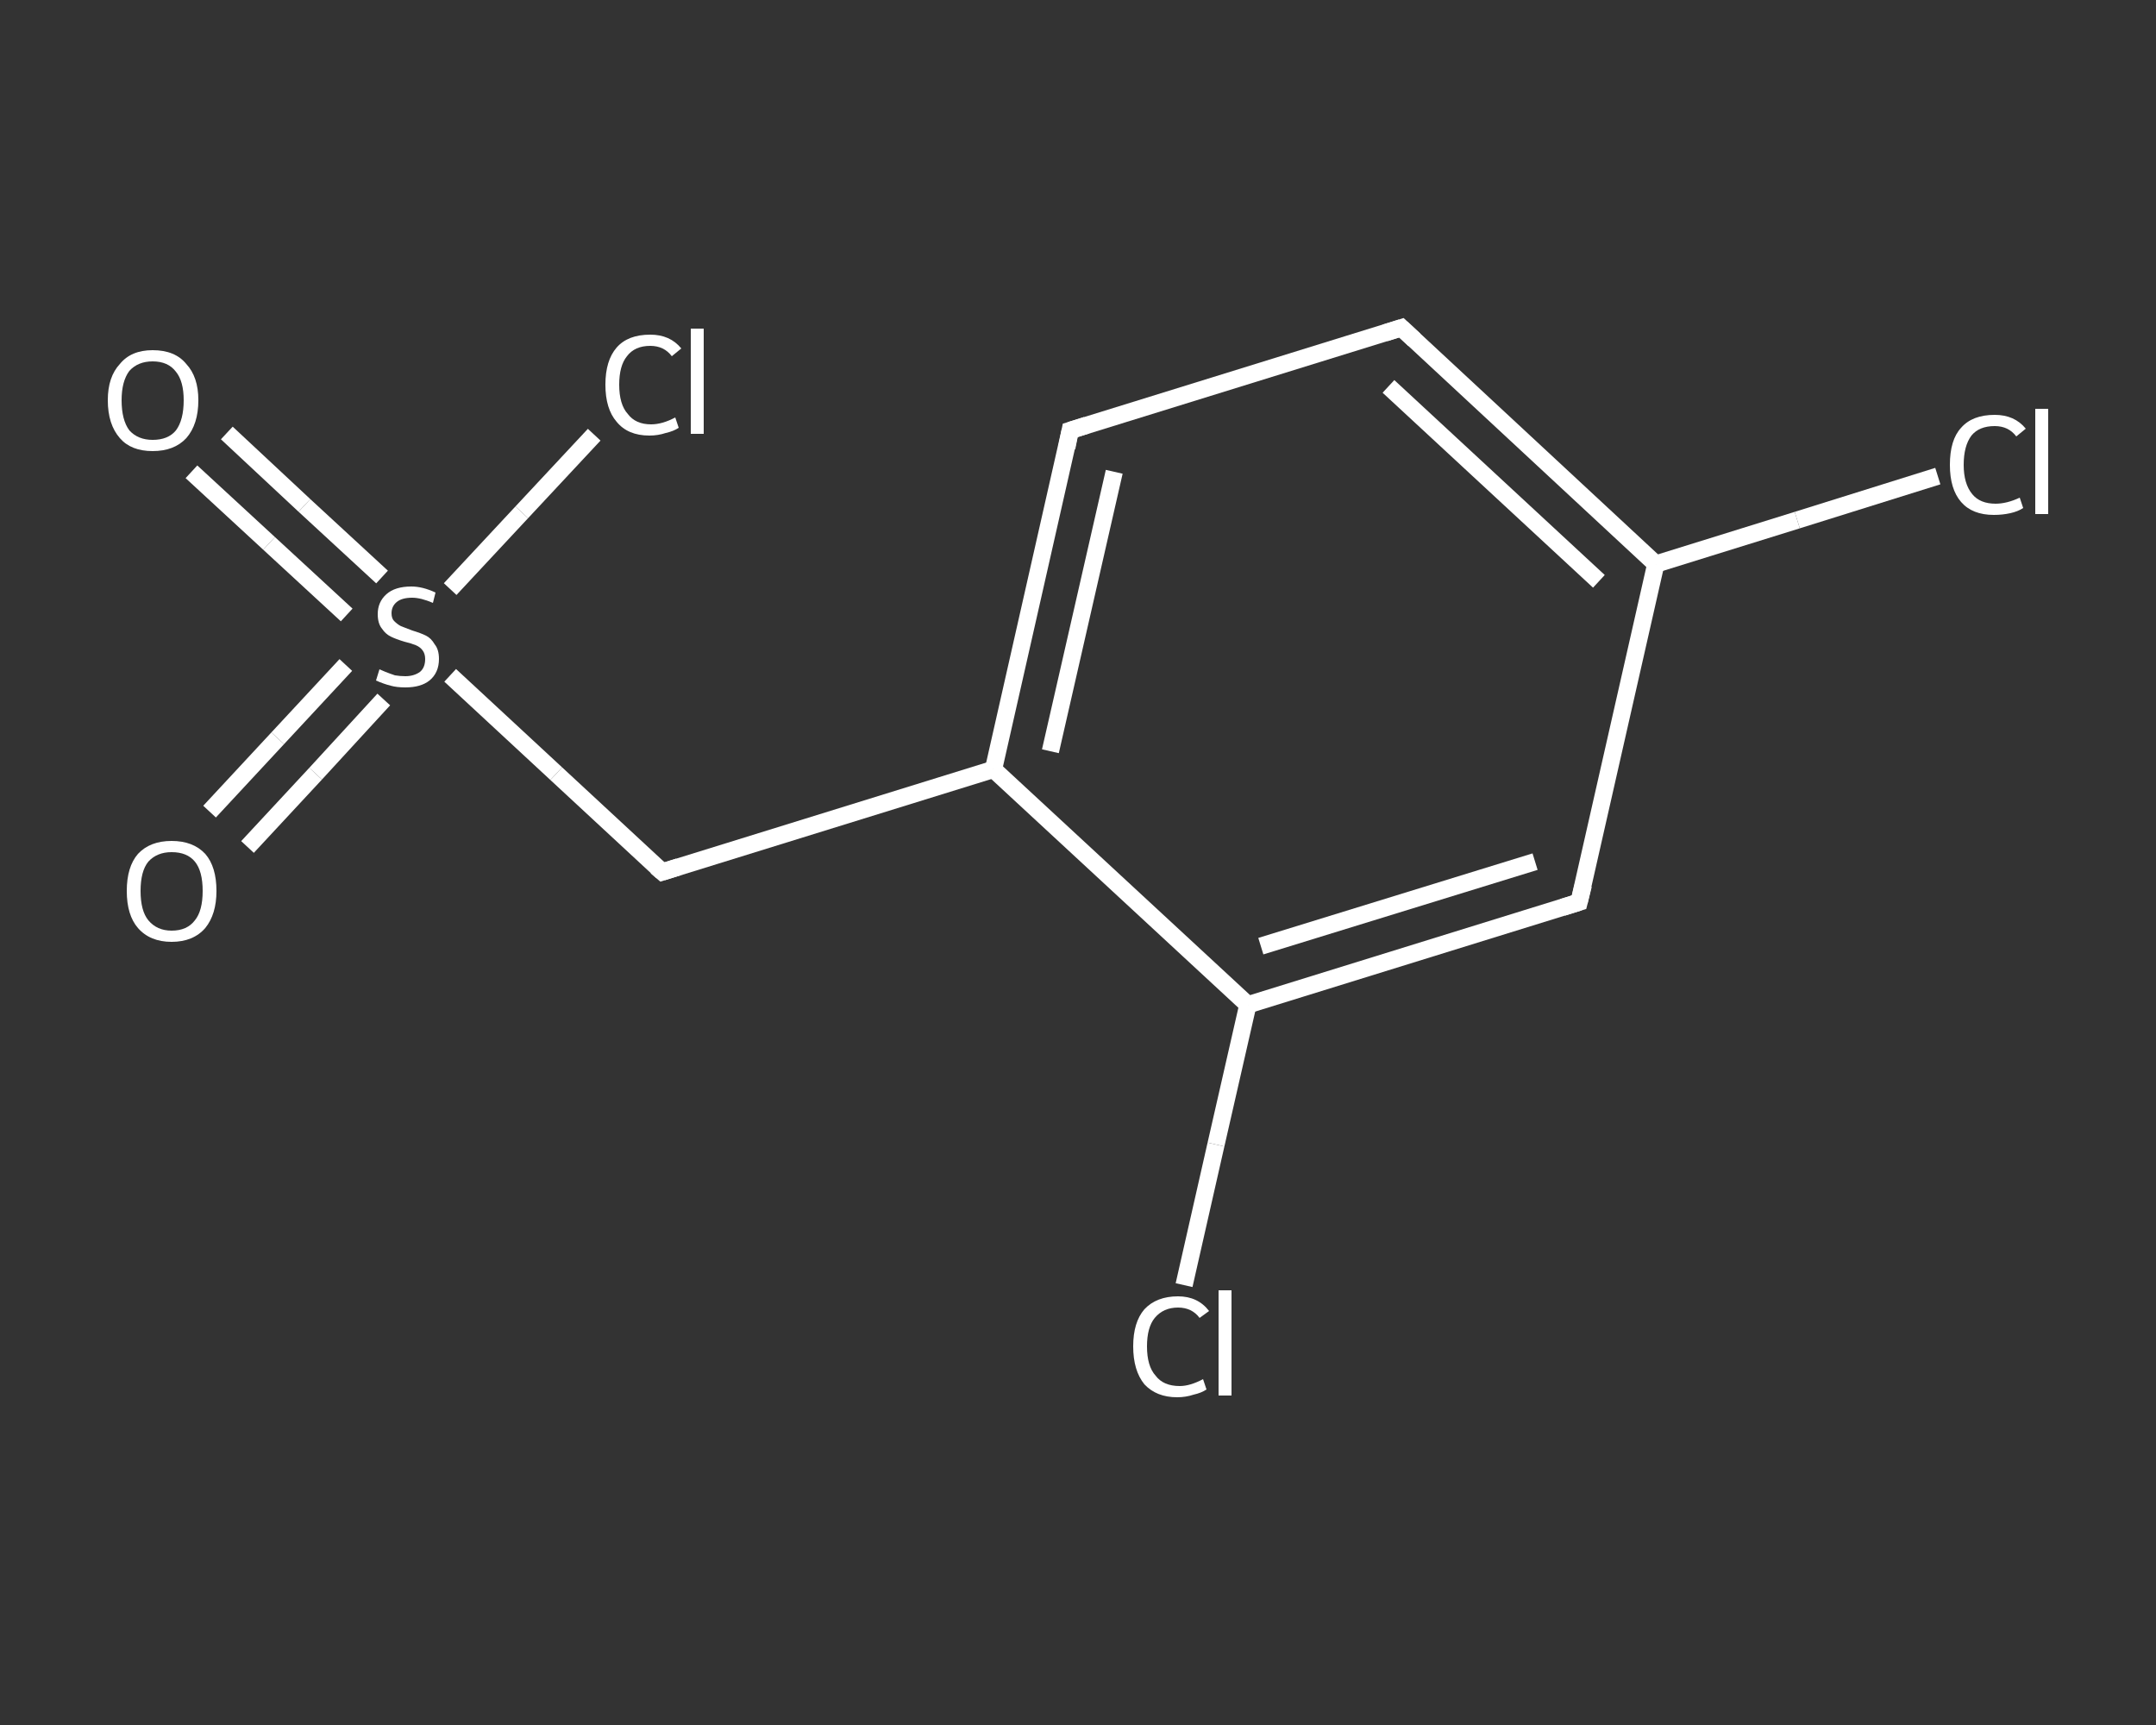 <?xml version='1.0' encoding='iso-8859-1'?>
<svg version='1.1' baseProfile='full'
              xmlns='http://www.w3.org/2000/svg'
                      xmlns:rdkit='http://www.rdkit.org/xml'
                      xmlns:xlink='http://www.w3.org/1999/xlink'
                  xml:space='preserve'
width='250px' height='200px' viewBox='0 0 250 200'>
<rect x="0" y="0" width="250" height="200" fill="#333333" stroke="none"/>
<!-- END OF HEADER -->
<rect style='opacity:1.0;fill:transparent;stroke:none' width='250.0' height='200.0' x='0.0' y='0.0'> </rect>
<path class='bond-0 atom-0 atom-1' d='M 26.3,50.2 L 35.3,58.6' style='fill:none;fill-rule:evenodd;stroke:#FFFFFF;stroke-width:2.0px;stroke-linecap:butt;stroke-linejoin:miter;stroke-opacity:1' />
<path class='bond-0 atom-0 atom-1' d='M 35.3,58.6 L 44.3,66.9' style='fill:none;fill-rule:evenodd;stroke:#FFFFFF;stroke-width:2.0px;stroke-linecap:butt;stroke-linejoin:miter;stroke-opacity:1' />
<path class='bond-0 atom-0 atom-1' d='M 22.2,54.7 L 31.2,63.0' style='fill:none;fill-rule:evenodd;stroke:#FFFFFF;stroke-width:2.0px;stroke-linecap:butt;stroke-linejoin:miter;stroke-opacity:1' />
<path class='bond-0 atom-0 atom-1' d='M 31.2,63.0 L 40.2,71.3' style='fill:none;fill-rule:evenodd;stroke:#FFFFFF;stroke-width:2.0px;stroke-linecap:butt;stroke-linejoin:miter;stroke-opacity:1' />
<path class='bond-1 atom-1 atom-2' d='M 40.1,77.1 L 32.2,85.6' style='fill:none;fill-rule:evenodd;stroke:#FFFFFF;stroke-width:2.0px;stroke-linecap:butt;stroke-linejoin:miter;stroke-opacity:1' />
<path class='bond-1 atom-1 atom-2' d='M 32.2,85.6 L 24.3,94.1' style='fill:none;fill-rule:evenodd;stroke:#FFFFFF;stroke-width:2.0px;stroke-linecap:butt;stroke-linejoin:miter;stroke-opacity:1' />
<path class='bond-1 atom-1 atom-2' d='M 44.5,81.1 L 36.6,89.7' style='fill:none;fill-rule:evenodd;stroke:#FFFFFF;stroke-width:2.0px;stroke-linecap:butt;stroke-linejoin:miter;stroke-opacity:1' />
<path class='bond-1 atom-1 atom-2' d='M 36.6,89.7 L 28.7,98.2' style='fill:none;fill-rule:evenodd;stroke:#FFFFFF;stroke-width:2.0px;stroke-linecap:butt;stroke-linejoin:miter;stroke-opacity:1' />
<path class='bond-2 atom-1 atom-3' d='M 52.2,68.3 L 60.5,59.4' style='fill:none;fill-rule:evenodd;stroke:#FFFFFF;stroke-width:2.0px;stroke-linecap:butt;stroke-linejoin:miter;stroke-opacity:1' />
<path class='bond-2 atom-1 atom-3' d='M 60.5,59.4 L 68.9,50.4' style='fill:none;fill-rule:evenodd;stroke:#FFFFFF;stroke-width:2.0px;stroke-linecap:butt;stroke-linejoin:miter;stroke-opacity:1' />
<path class='bond-3 atom-1 atom-4' d='M 52.2,78.3 L 64.5,89.7' style='fill:none;fill-rule:evenodd;stroke:#FFFFFF;stroke-width:2.0px;stroke-linecap:butt;stroke-linejoin:miter;stroke-opacity:1' />
<path class='bond-3 atom-1 atom-4' d='M 64.5,89.7 L 76.8,101.1' style='fill:none;fill-rule:evenodd;stroke:#FFFFFF;stroke-width:2.0px;stroke-linecap:butt;stroke-linejoin:miter;stroke-opacity:1' />
<path class='bond-4 atom-4 atom-5' d='M 76.8,101.1 L 115.2,89.2' style='fill:none;fill-rule:evenodd;stroke:#FFFFFF;stroke-width:2.0px;stroke-linecap:butt;stroke-linejoin:miter;stroke-opacity:1' />
<path class='bond-5 atom-5 atom-6' d='M 115.2,89.2 L 124.1,49.9' style='fill:none;fill-rule:evenodd;stroke:#FFFFFF;stroke-width:2.0px;stroke-linecap:butt;stroke-linejoin:miter;stroke-opacity:1' />
<path class='bond-5 atom-5 atom-6' d='M 121.8,87.1 L 129.2,54.7' style='fill:none;fill-rule:evenodd;stroke:#FFFFFF;stroke-width:2.0px;stroke-linecap:butt;stroke-linejoin:miter;stroke-opacity:1' />
<path class='bond-6 atom-6 atom-7' d='M 124.1,49.9 L 162.5,38.0' style='fill:none;fill-rule:evenodd;stroke:#FFFFFF;stroke-width:2.0px;stroke-linecap:butt;stroke-linejoin:miter;stroke-opacity:1' />
<path class='bond-7 atom-7 atom-8' d='M 162.5,38.0 L 192.0,65.4' style='fill:none;fill-rule:evenodd;stroke:#FFFFFF;stroke-width:2.0px;stroke-linecap:butt;stroke-linejoin:miter;stroke-opacity:1' />
<path class='bond-7 atom-7 atom-8' d='M 161.0,44.8 L 185.4,67.4' style='fill:none;fill-rule:evenodd;stroke:#FFFFFF;stroke-width:2.0px;stroke-linecap:butt;stroke-linejoin:miter;stroke-opacity:1' />
<path class='bond-8 atom-8 atom-9' d='M 192.0,65.4 L 208.4,60.3' style='fill:none;fill-rule:evenodd;stroke:#FFFFFF;stroke-width:2.0px;stroke-linecap:butt;stroke-linejoin:miter;stroke-opacity:1' />
<path class='bond-8 atom-8 atom-9' d='M 208.4,60.3 L 224.7,55.2' style='fill:none;fill-rule:evenodd;stroke:#FFFFFF;stroke-width:2.0px;stroke-linecap:butt;stroke-linejoin:miter;stroke-opacity:1' />
<path class='bond-9 atom-8 atom-10' d='M 192.0,65.4 L 183.1,104.6' style='fill:none;fill-rule:evenodd;stroke:#FFFFFF;stroke-width:2.0px;stroke-linecap:butt;stroke-linejoin:miter;stroke-opacity:1' />
<path class='bond-10 atom-10 atom-11' d='M 183.1,104.6 L 144.7,116.5' style='fill:none;fill-rule:evenodd;stroke:#FFFFFF;stroke-width:2.0px;stroke-linecap:butt;stroke-linejoin:miter;stroke-opacity:1' />
<path class='bond-10 atom-10 atom-11' d='M 178.0,99.9 L 146.2,109.7' style='fill:none;fill-rule:evenodd;stroke:#FFFFFF;stroke-width:2.0px;stroke-linecap:butt;stroke-linejoin:miter;stroke-opacity:1' />
<path class='bond-11 atom-11 atom-12' d='M 144.7,116.5 L 141.0,132.7' style='fill:none;fill-rule:evenodd;stroke:#FFFFFF;stroke-width:2.0px;stroke-linecap:butt;stroke-linejoin:miter;stroke-opacity:1' />
<path class='bond-11 atom-11 atom-12' d='M 141.0,132.7 L 137.3,149.0' style='fill:none;fill-rule:evenodd;stroke:#FFFFFF;stroke-width:2.0px;stroke-linecap:butt;stroke-linejoin:miter;stroke-opacity:1' />
<path class='bond-12 atom-11 atom-5' d='M 144.7,116.5 L 115.2,89.2' style='fill:none;fill-rule:evenodd;stroke:#FFFFFF;stroke-width:2.0px;stroke-linecap:butt;stroke-linejoin:miter;stroke-opacity:1' />
<path d='M 76.1,100.5 L 76.8,101.1 L 78.7,100.5' style='fill:none;stroke:#FFFFFF;stroke-width:2.0px;stroke-linecap:butt;stroke-linejoin:miter;stroke-opacity:1;' />
<path d='M 123.7,51.9 L 124.1,49.9 L 126.0,49.3' style='fill:none;stroke:#FFFFFF;stroke-width:2.0px;stroke-linecap:butt;stroke-linejoin:miter;stroke-opacity:1;' />
<path d='M 160.6,38.6 L 162.5,38.0 L 164.0,39.4' style='fill:none;stroke:#FFFFFF;stroke-width:2.0px;stroke-linecap:butt;stroke-linejoin:miter;stroke-opacity:1;' />
<path d='M 183.6,102.6 L 183.1,104.6 L 181.2,105.2' style='fill:none;stroke:#FFFFFF;stroke-width:2.0px;stroke-linecap:butt;stroke-linejoin:miter;stroke-opacity:1;' />
<path class='atom-0' d='M 12.5 46.4
Q 12.5 43.7, 13.9 42.2
Q 15.2 40.6, 17.7 40.6
Q 20.3 40.6, 21.6 42.2
Q 23.0 43.7, 23.0 46.4
Q 23.0 49.2, 21.6 50.8
Q 20.2 52.3, 17.7 52.3
Q 15.2 52.3, 13.9 50.8
Q 12.5 49.2, 12.5 46.4
M 17.7 51.0
Q 19.5 51.0, 20.4 49.9
Q 21.3 48.7, 21.3 46.4
Q 21.3 44.2, 20.4 43.1
Q 19.5 41.9, 17.7 41.9
Q 16.0 41.9, 15.0 43.0
Q 14.1 44.2, 14.1 46.4
Q 14.1 48.7, 15.0 49.9
Q 16.0 51.0, 17.7 51.0
' fill='#FFFFFF'/>
<path class='atom-1' d='M 44.0 77.6
Q 44.2 77.7, 44.7 77.9
Q 45.2 78.1, 45.8 78.3
Q 46.4 78.4, 47.0 78.4
Q 48.0 78.4, 48.7 77.9
Q 49.3 77.4, 49.3 76.4
Q 49.3 75.8, 49.0 75.4
Q 48.7 75.0, 48.2 74.8
Q 47.7 74.6, 46.9 74.4
Q 45.9 74.1, 45.3 73.8
Q 44.7 73.5, 44.3 72.9
Q 43.8 72.3, 43.8 71.2
Q 43.8 69.8, 44.8 68.9
Q 45.8 68.0, 47.7 68.0
Q 49.0 68.0, 50.5 68.7
L 50.2 69.9
Q 48.8 69.3, 47.8 69.3
Q 46.6 69.3, 46.0 69.8
Q 45.4 70.3, 45.4 71.1
Q 45.4 71.7, 45.7 72.0
Q 46.1 72.4, 46.5 72.6
Q 47.0 72.8, 47.8 73.1
Q 48.8 73.4, 49.4 73.7
Q 50.0 74.0, 50.4 74.7
Q 50.9 75.3, 50.9 76.4
Q 50.9 78.0, 49.8 78.9
Q 48.8 79.7, 47.0 79.7
Q 46.0 79.7, 45.3 79.5
Q 44.5 79.3, 43.6 78.9
L 44.0 77.6
' fill='#FFFFFF'/>
<path class='atom-2' d='M 14.7 103.3
Q 14.7 100.5, 16.0 99.0
Q 17.4 97.5, 19.9 97.5
Q 22.4 97.5, 23.8 99.0
Q 25.1 100.5, 25.1 103.3
Q 25.1 106.0, 23.8 107.6
Q 22.4 109.2, 19.9 109.2
Q 17.4 109.2, 16.0 107.6
Q 14.7 106.1, 14.7 103.3
M 19.9 107.9
Q 21.7 107.9, 22.6 106.7
Q 23.5 105.6, 23.5 103.3
Q 23.5 101.0, 22.6 99.9
Q 21.7 98.8, 19.9 98.8
Q 18.2 98.8, 17.2 99.9
Q 16.3 101.0, 16.3 103.3
Q 16.3 105.6, 17.2 106.7
Q 18.2 107.9, 19.9 107.9
' fill='#FFFFFF'/>
<path class='atom-3' d='M 70.2 44.6
Q 70.2 41.8, 71.5 40.3
Q 72.8 38.8, 75.4 38.8
Q 77.7 38.8, 79.0 40.4
L 77.9 41.3
Q 77.0 40.1, 75.4 40.1
Q 73.6 40.1, 72.7 41.3
Q 71.8 42.4, 71.8 44.6
Q 71.8 46.9, 72.8 48.0
Q 73.7 49.2, 75.5 49.2
Q 76.8 49.2, 78.3 48.4
L 78.7 49.6
Q 78.1 50.0, 77.2 50.2
Q 76.3 50.5, 75.3 50.5
Q 72.8 50.5, 71.5 48.9
Q 70.2 47.4, 70.2 44.6
' fill='#FFFFFF'/>
<path class='atom-3' d='M 80.1 38.1
L 81.6 38.1
L 81.6 50.3
L 80.1 50.3
L 80.1 38.1
' fill='#FFFFFF'/>
<path class='atom-9' d='M 226.1 53.9
Q 226.1 51.0, 227.4 49.6
Q 228.7 48.1, 231.3 48.1
Q 233.6 48.1, 234.9 49.7
L 233.8 50.6
Q 232.9 49.4, 231.3 49.4
Q 229.5 49.4, 228.6 50.5
Q 227.7 51.7, 227.7 53.9
Q 227.7 56.1, 228.7 57.3
Q 229.6 58.4, 231.4 58.4
Q 232.7 58.4, 234.2 57.7
L 234.6 58.9
Q 234.0 59.3, 233.1 59.5
Q 232.2 59.7, 231.2 59.7
Q 228.7 59.7, 227.4 58.2
Q 226.1 56.7, 226.1 53.9
' fill='#FFFFFF'/>
<path class='atom-9' d='M 236.0 47.4
L 237.5 47.4
L 237.5 59.6
L 236.0 59.6
L 236.0 47.4
' fill='#FFFFFF'/>
<path class='atom-12' d='M 131.4 156.1
Q 131.4 153.3, 132.7 151.8
Q 134.1 150.3, 136.6 150.3
Q 138.9 150.3, 140.2 152.0
L 139.1 152.8
Q 138.2 151.6, 136.6 151.6
Q 134.9 151.6, 133.9 152.8
Q 133.0 153.9, 133.0 156.1
Q 133.0 158.4, 134.0 159.5
Q 134.9 160.7, 136.8 160.7
Q 138.0 160.7, 139.5 159.9
L 139.9 161.1
Q 139.3 161.5, 138.4 161.7
Q 137.5 162.0, 136.5 162.0
Q 134.1 162.0, 132.7 160.5
Q 131.4 158.9, 131.4 156.1
' fill='#FFFFFF'/>
<path class='atom-12' d='M 141.3 149.6
L 142.8 149.6
L 142.8 161.8
L 141.3 161.8
L 141.3 149.6
' fill='#FFFFFF'/>
</svg>
